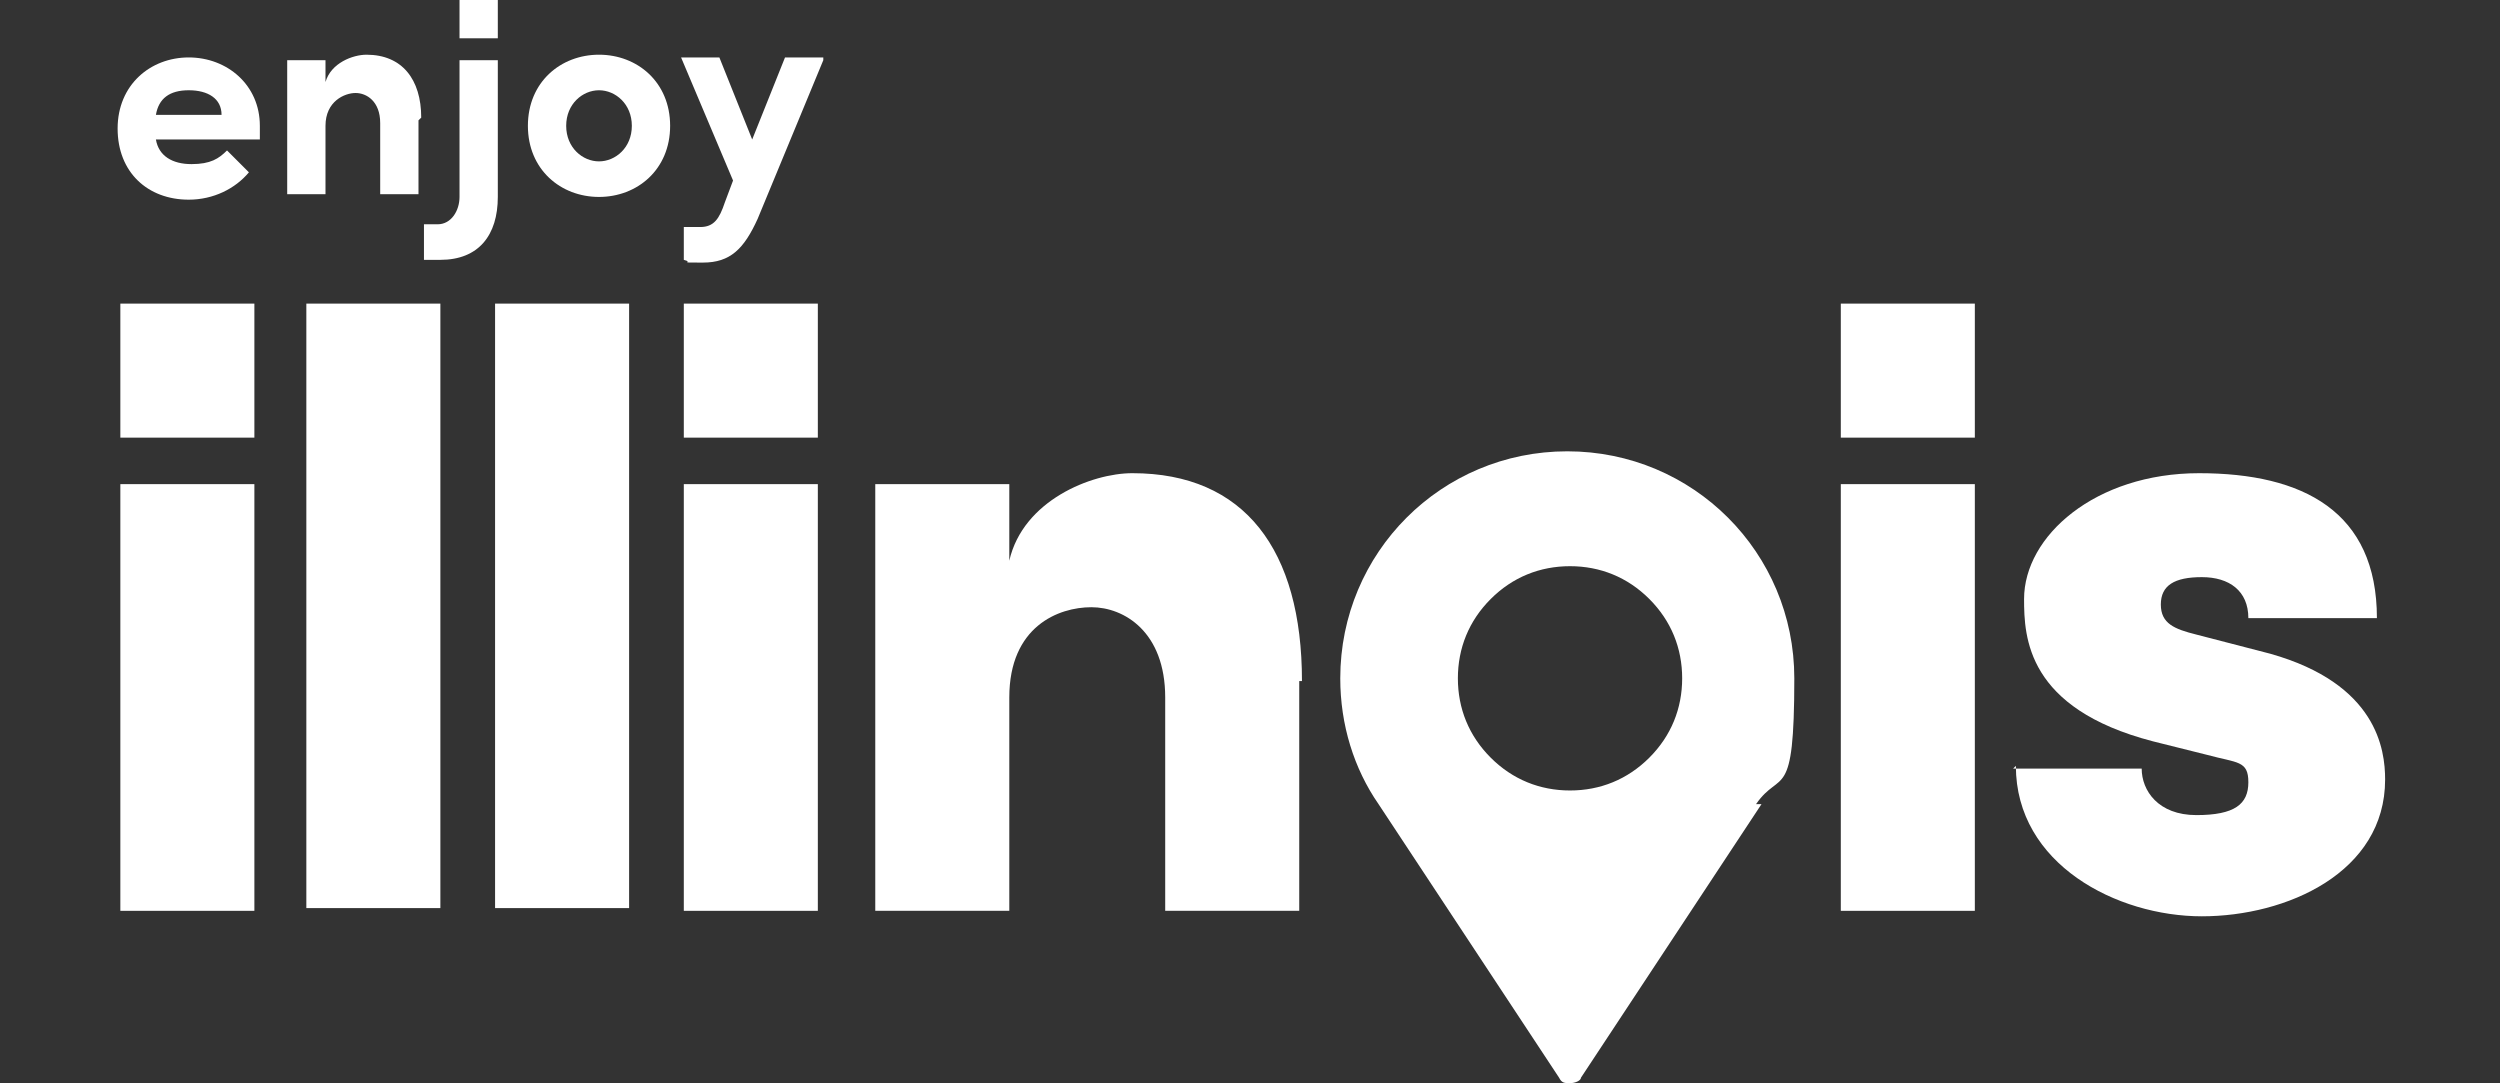 <svg viewBox="0 0 91.4 39.6" xmlns="http://www.w3.org/2000/svg"><rect x="0" y="0" width="91.4" height="39.6" fill="#333333" stroke="none"/><g fill="#fff"><path d="m4.4 17.7h4.9v15.6h-4.9z"/><path d="m11.2 11.1h4.9v22.1h-4.9z"/><path d="m18.1 11.1h4.9v22.1h-4.9z"/><path d="m25 17.7h4.9v15.6h-4.9z"/><path d="m47.5 24.9v8.4h-4.9v-7.8c0-2.4-1.5-3.3-2.7-3.3s-3 .7-3 3.3v7.8h-4.9v-15.6h4.9v2.8c.5-2.2 3-3.2 4.5-3.2 4.1 0 6.2 2.8 6.2 7.6"/><path d="m67.3 17.7h4.9v15.6h-4.9z"/><path d="m73.6 28.1h4.7c0 .8.6 1.7 2 1.7s1.9-.4 1.9-1.2-.4-.7-1.5-1l-2-.5c-4.6-1.2-4.7-3.8-4.7-5.2 0-2.3 2.6-4.6 6.4-4.6s6.5 1.4 6.5 5.3h-4.7c0-1-.7-1.5-1.7-1.5s-1.5.3-1.5 1 .5.9 1.3 1.1l2.7.7c3.9 1.1 4.2 3.5 4.2 4.6 0 3.4-3.6 5-6.7 5s-6.8-1.9-6.8-5.5"/><path d="m4.4 11.1h4.9v4.9h-4.9z"/><path d="m25 11.1h4.9v4.9h-4.9z"/><path d="m67.3 11.1h4.9v4.9h-4.9z"/><path d="m64.4 29.4-6.6 10c0 .1-.2.2-.4.2s-.3 0-.4-.2l-6.6-10c-.9-1.3-1.4-2.9-1.4-4.6 0-4.6 3.7-8.3 8.3-8.3s8.3 3.7 8.3 8.3-.5 3.3-1.4 4.6zm-4.1-1.7c.8-.8 1.2-1.8 1.2-2.9s-.4-2.1-1.2-2.9-1.8-1.2-2.9-1.2-2.1.4-2.9 1.2-1.2 1.8-1.2 2.9.4 2.1 1.2 2.9 1.8 1.2 2.9 1.2 2.1-.4 2.9-1.2"/><path d="m9.4 5.1h-3.7c.1.6.6.9 1.3.9s1-.2 1.3-.5l.8.8c-.5.6-1.3 1-2.2 1-1.5 0-2.6-1-2.6-2.6s1.2-2.6 2.6-2.6 2.6 1 2.6 2.5 0 .3 0 .5m-1.4-.9c0-.6-.5-.9-1.2-.9s-1.1.3-1.2.9z"/><path d="m15.3 4.4v2.7h-1.4v-2.6c0-.8-.5-1.1-.9-1.1s-1.1.3-1.1 1.2v2.5h-1.4v-4.9h1.4v.8c.2-.7 1-1 1.5-1 1.3 0 2 .9 2 2.3"/><path d="m19.3 4.6c0-1.6 1.2-2.6 2.6-2.6s2.6 1 2.6 2.6-1.2 2.6-2.6 2.6-2.6-1-2.6-2.6m3.8 0c0-.8-.6-1.3-1.2-1.3s-1.2.5-1.2 1.3.6 1.3 1.2 1.3 1.2-.5 1.2-1.3"/><path d="m30.1 2.2-2.4 5.8c-.5 1.1-1 1.6-2 1.6s-.3 0-.7-.1v-1.2h.6c.5 0 .7-.3.9-.9l.3-.8-1.9-4.5h1.4l1.2 3 1.2-3h1.4z"/><path d="m15.4 8.2h.6c.5 0 .8-.5.8-1v-5h1.4v5c0 1.4-.7 2.3-2.1 2.3h-.6v-1.3z"/><path d="m16.8 0h1.4v1.4h-1.4z"/></g></svg>